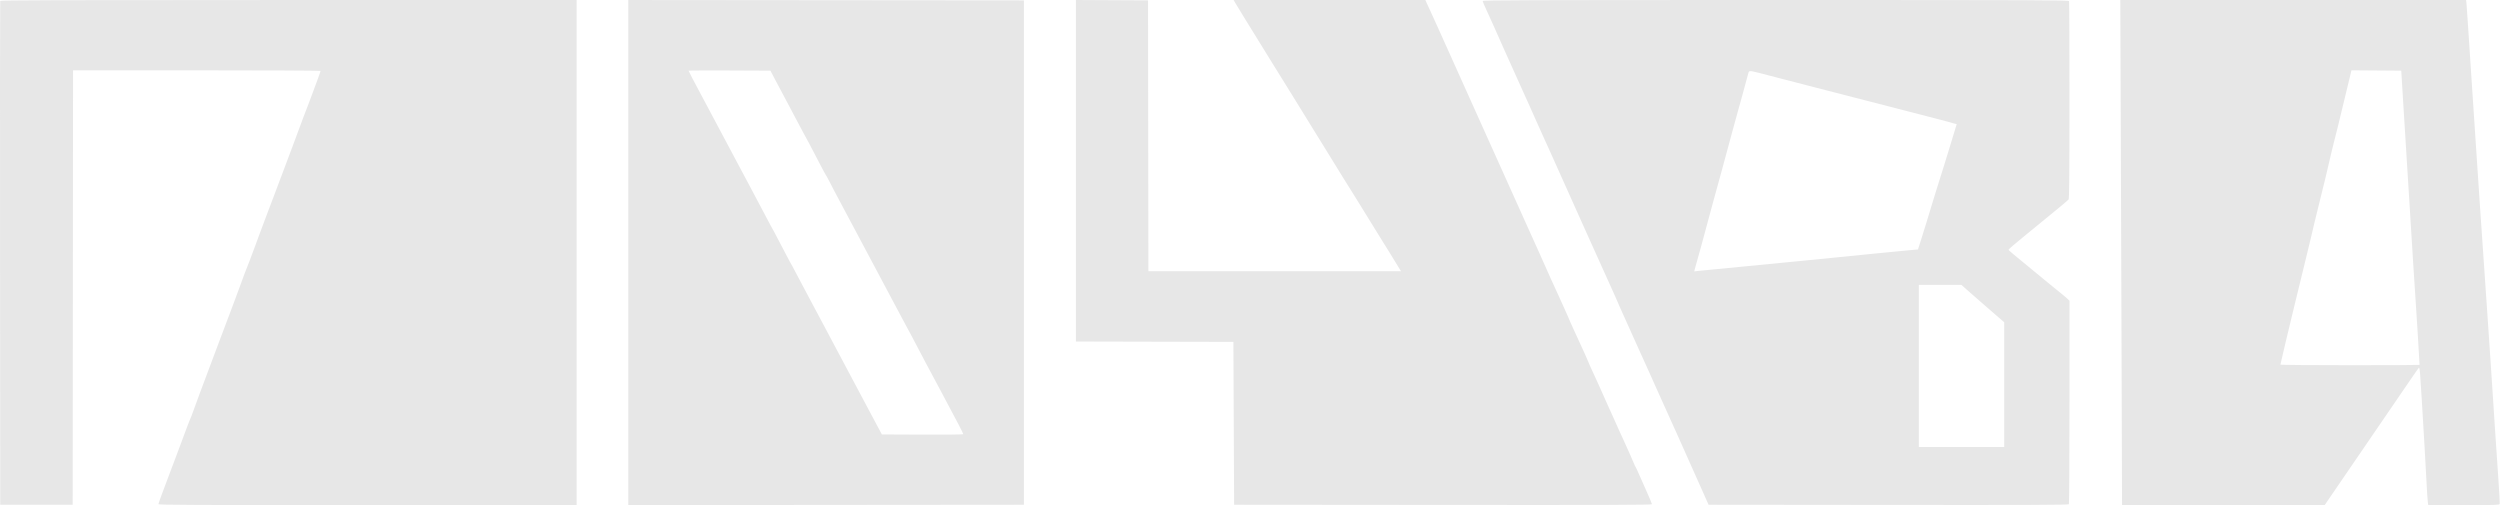 <?xml version="1.0" encoding="UTF-8"?> <svg xmlns="http://www.w3.org/2000/svg" width="3484" height="704" viewBox="0 0 3484 704" fill="none"><path fill-rule="evenodd" clip-rule="evenodd" d="M0.283 1.268C0.022 1.956 -0.077 160.223 0.064 352.973L0.32 703.429H50.807H101.293L101.545 400.717L101.796 98.006H274.249C369.097 98.006 446.7 98.374 446.7 98.823C446.7 99.726 441.999 112.832 435.874 129.002C433.687 134.776 430.469 143.325 428.721 147.999C426.974 152.674 424.468 159.198 423.152 162.498C421.835 165.797 418.479 174.796 415.694 182.495C412.908 190.194 409.319 199.868 407.719 203.992C404.14 213.218 398.559 228.047 382.137 271.984C379.566 278.858 374.779 291.456 371.496 299.98C368.214 308.504 364.25 319.078 362.688 323.477C361.125 327.877 358.061 336.201 355.878 341.975C353.695 347.749 350.507 356.298 348.792 360.972C347.077 365.647 345.233 370.371 344.695 371.471C343.778 373.343 339.483 384.807 332.71 403.467C331.112 407.867 327.515 417.54 324.717 424.964C321.919 432.388 318.105 442.512 316.241 447.462C314.378 452.411 310.385 462.985 307.368 470.959C304.35 478.933 298.944 493.331 295.354 502.955C291.764 512.578 284.091 533.051 278.302 548.449C272.514 563.847 267.771 576.787 267.763 577.206C267.755 577.624 266.868 579.874 265.791 582.206C264.715 584.536 262.274 590.718 260.367 595.943C258.461 601.167 255.353 609.491 253.46 614.441C251.569 619.39 246.421 633.113 242.021 644.937C237.622 656.76 231.038 674.26 227.392 683.825C223.745 693.389 220.761 701.825 220.761 702.572C220.761 703.712 267.408 703.929 512.183 703.929H803.604V351.974V0.018H402.181C81.961 0.018 0.661 0.271 0.283 1.268ZM875.585 351.974V703.933L1151.26 703.681L1426.94 703.429V351.974V0.518L1151.26 0.266L875.585 0.014V351.974ZM1499.42 237.974V475.949L1609.14 476.204L1718.86 476.458L1719.36 589.944L1719.86 703.429L2011.03 703.681C2243.65 703.882 2302.2 703.681 2302.19 702.681C2302.18 701.992 2298.54 693.331 2294.1 683.432C2289.66 673.533 2284.67 662.284 2283.01 658.435C2281.35 654.585 2279.62 650.985 2279.18 650.434C2278.74 649.882 2277.48 647.161 2276.39 644.387C2275.29 641.612 2273.06 636.439 2271.42 632.89C2269.78 629.343 2266.55 622.165 2264.23 616.94C2261.91 611.716 2258.25 603.721 2256.11 599.173C2253.97 594.627 2252.21 590.698 2252.21 590.444C2252.21 590.189 2250.46 586.26 2248.31 581.714C2246.16 577.166 2242.74 569.621 2240.71 564.947C2235.82 553.686 2221.5 521.986 2215.6 509.358C2214.3 506.554 2213.23 504.011 2213.23 503.706C2213.23 503.401 2211.48 499.395 2209.35 494.804C2207.21 490.213 2203.56 482.182 2201.23 476.958C2198.9 471.734 2195.02 463.29 2192.61 458.193C2190.2 453.097 2188.23 448.712 2188.23 448.45C2188.23 448.022 2182.76 435.632 2176.76 422.465C2175.5 419.715 2172.13 412.291 2169.26 405.967C2166.39 399.643 2162.78 391.769 2161.23 388.469C2159.68 385.169 2157.07 379.32 2155.43 375.471C2153.79 371.621 2148.98 360.822 2144.74 351.474C2140.5 342.125 2135.12 330.201 2132.78 324.977C2130.44 319.753 2127.39 313.004 2126 309.979C2124.62 306.954 2121.91 300.88 2119.98 296.481C2116.43 288.366 2115.14 285.503 2105.77 264.985C2102.88 258.66 2098.83 249.662 2096.78 244.987C2092.81 235.975 2085.82 220.443 2081.25 210.491C2079.74 207.192 2076.64 200.331 2074.38 195.243C2066.37 177.252 2062.37 168.357 2056.73 155.998C2047.33 135.41 2041.25 121.881 2038.31 115.003C2036.78 111.429 2031.82 100.405 2027.29 90.507C2022.76 80.608 2013.54 60.108 2006.8 44.951C2000.05 29.795 1994.04 16.522 1993.44 15.455C1992.83 14.389 1991.01 10.479 1989.38 6.767L1986.41 0.018H1852.79H1719.17L1721.91 4.767C1723.42 7.379 1728.13 15.141 1732.39 22.015C1741.34 36.47 1770.62 83.904 1775.6 92.006C1777.46 95.031 1782.36 102.905 1786.49 109.504C1790.62 116.103 1797.86 127.802 1802.59 135.501C1807.33 143.2 1812.74 151.974 1814.62 154.998C1816.5 158.023 1822.32 167.472 1827.56 175.996C1832.79 184.52 1839.89 195.993 1843.34 201.493C1846.78 206.992 1854.05 218.787 1859.49 227.705C1864.94 236.622 1870.83 246.185 1872.6 248.955C1874.37 251.724 1876.99 255.902 1878.42 258.237C1879.85 260.573 1885.66 269.909 1891.34 278.983C1897.01 288.057 1904.1 299.53 1907.09 304.48C1910.08 309.429 1917.53 321.505 1923.66 331.317C1929.79 341.128 1935.52 350.352 1936.4 351.815C1942.36 361.69 1949.55 373.425 1950.91 375.506L1952.53 377.97H1776.46H1600.4L1600.14 189.244L1599.89 0.518L1549.65 0.259L1499.42 0V237.974ZM2066.26 1.438C2066.26 2.219 2068.78 8.18 2071.86 14.686C2074.93 21.191 2079.4 31.051 2081.79 36.595C2084.17 42.14 2090.47 56.313 2095.77 68.091C2105.91 90.585 2108.58 96.507 2120.26 122.503C2124.22 131.301 2129.39 142.775 2131.77 147.999C2134.14 153.224 2138.55 163.122 2141.58 169.997C2144.61 176.871 2148.75 186.095 2150.79 190.494C2152.83 194.893 2156.4 202.767 2158.73 207.992C2165.8 223.842 2179.58 254.551 2187.23 271.484C2191.2 280.283 2199.17 298.055 2204.93 310.979C2210.7 323.902 2216.47 336.726 2217.75 339.475C2219.04 342.225 2223.1 351.224 2226.78 359.473C2239.34 387.653 2244.71 399.561 2250.6 412.289C2252.59 416.591 2254.21 420.29 2254.21 420.508C2254.21 420.727 2255.29 423.282 2256.61 426.184C2266.16 447.173 2275.89 468.82 2284.84 488.956C2290.58 501.88 2296.84 515.688 2298.74 519.64C2300.64 523.594 2302.2 527.055 2302.2 527.331C2302.2 527.607 2303.95 531.572 2306.08 536.141C2308.21 540.711 2313.45 552.323 2317.72 561.947C2321.98 571.571 2327.14 583.044 2329.19 587.444C2331.23 591.843 2334.49 599.042 2336.45 603.442C2344.88 622.461 2352.81 640.204 2357.43 650.436C2360.17 656.485 2366.61 670.883 2371.74 682.432L2381.07 703.429L2631.75 703.681C2831.63 703.882 2882.59 703.679 2883.22 702.681C2883.66 701.992 2884.02 637.894 2884.03 560.237L2884.05 419.046L2880.3 415.585C2878.23 413.681 2872.27 408.72 2867.05 404.563C2861.83 400.406 2855.56 395.308 2853.12 393.236C2850.69 391.165 2840.98 383.17 2831.56 375.471C2805.83 354.453 2799.07 348.751 2799.07 348.074C2799.07 347.381 2810.24 337.778 2823.25 327.287C2828.02 323.436 2837.69 315.527 2844.74 309.713C2851.79 303.898 2862.95 294.728 2869.55 289.335C2876.15 283.942 2882.09 278.845 2882.76 278.007C2883.71 276.826 2883.99 245.71 2884.01 139.832C2884.03 64.674 2883.77 2.47 2883.44 1.6C2882.89 0.161 2845.93 0.018 2474.55 0.018C2122.56 0.018 2066.26 0.214 2066.26 1.438ZM2955.45 157.248C2955.78 243.725 2956.32 402.104 2956.66 509.204L2957.27 703.929H3098.48H3239.68L3249.39 689.681C3258.21 676.73 3273.1 654.975 3292.82 626.21C3296.88 620.287 3303.73 610.266 3308.03 603.942C3312.34 597.618 3319.12 587.719 3323.1 581.945C3336.31 562.771 3346.66 547.634 3358.52 530.156C3364.97 520.645 3370.59 512.653 3371.01 512.395C3371.89 511.853 3372.61 518.102 3373.39 532.951C3373.69 538.725 3374.4 549.524 3374.97 556.948C3375.54 564.372 3377.34 594.743 3378.98 624.439C3380.62 654.135 3382.2 682.707 3382.49 687.931C3382.78 693.156 3383.24 698.892 3383.51 700.68L3384 703.929H3433.47C3477.11 703.929 3483.02 703.747 3483.54 702.388C3483.86 701.541 3482.95 684.331 3481.5 664.143C3480.05 643.956 3478.19 616.415 3477.36 602.942C3476.52 589.469 3474.97 565.622 3473.9 549.949C3472.83 534.276 3471.49 513.803 3470.91 504.454C3470.33 495.106 3468.3 464.959 3466.39 437.463C3464.49 409.966 3461.8 370.821 3460.42 350.474C3459.04 330.126 3457.23 303.805 3456.39 291.981C3455.56 280.158 3453.53 249.786 3451.89 224.49C3450.25 199.193 3447.1 151.724 3444.9 119.003C3442.69 86.282 3440.2 48.487 3439.38 35.014C3438.56 21.54 3437.63 8.155 3437.32 5.267L3436.75 0.018H3195.8H2954.85L2955.45 157.248ZM1079.96 110.504C1083.4 117.103 1090.95 131.276 1096.72 142C1102.5 152.724 1109.16 165.322 1111.53 169.997C1113.9 174.671 1117.5 181.42 1119.54 184.995C1123.7 192.335 1129.48 203.233 1141.51 226.489C1146.07 235.288 1150.28 243.098 1150.87 243.845C1151.45 244.593 1153.56 248.418 1155.55 252.344C1159.28 259.711 1163.99 268.644 1177.78 294.481C1188.41 314.401 1188.82 315.176 1221.97 377.47C1237.76 407.167 1252.74 435.288 1255.24 439.963C1257.74 444.637 1261.35 451.386 1263.27 454.961C1265.18 458.535 1267.98 463.71 1269.48 466.459C1270.99 469.209 1275.45 477.676 1279.4 485.274C1283.34 492.873 1287.95 501.647 1289.64 504.771C1302.64 528.803 1306.99 536.943 1312.46 547.449C1315.9 554.048 1320.07 561.922 1321.72 564.947C1331.83 583.479 1342.46 604.046 1342.46 605.086C1342.46 605.576 1317.56 605.845 1285.73 605.7L1228.99 605.442L1220.16 588.944C1215.3 579.87 1210.38 570.646 1209.23 568.446C1208.08 566.247 1194.91 541.5 1179.97 513.453C1165.03 485.407 1150.2 457.51 1147.01 451.461C1143.83 445.412 1136.63 431.914 1131.02 421.465C1125.41 411.016 1117.76 396.618 1114.02 389.469C1105.25 372.702 1101.49 365.715 1100.57 364.472C1100.15 363.922 1095.19 354.473 1089.54 343.475C1083.89 332.476 1078.94 323.027 1078.53 322.477C1077.7 321.34 1071.58 309.967 1064.27 295.981C1061.54 290.756 1055.7 279.733 1051.29 271.484C1046.89 263.235 1041.02 252.211 1038.26 246.987C1035.49 241.763 1020.99 214.541 1006.04 186.494C991.091 158.448 976.599 131.226 973.838 126.002C971.076 120.778 966.735 112.587 964.19 107.8C961.645 103.013 959.562 98.847 959.562 98.543C959.562 98.239 985.241 98.106 1016.63 98.248L1073.69 98.506L1079.96 110.504ZM3349.6 150.999C3351.37 179.87 3354.64 232.289 3356.86 267.484C3359.09 302.68 3361.82 346.774 3362.93 365.472C3364.04 384.17 3365.39 404.867 3365.92 411.466C3366.65 420.399 3371.91 505.718 3371.91 508.511C3371.91 508.755 3328.28 508.954 3274.94 508.954C3221.6 508.954 3177.97 508.594 3177.97 508.153C3177.97 507.378 3191.43 450.694 3196.41 430.464C3200.74 412.902 3210.73 371.908 3213.94 358.473C3215.66 351.324 3218.59 339.175 3220.46 331.476C3222.33 323.777 3224.55 314.328 3225.4 310.479C3226.25 306.629 3228.06 299.205 3229.43 293.981C3233.41 278.775 3248.25 217.162 3249.42 210.991C3249.78 209.067 3250.94 204.342 3251.98 200.493C3253.03 196.643 3256.13 184.27 3258.88 172.996C3265.53 145.644 3275.82 103.062 3276.47 100.242L3276.98 97.98L3311.69 98.243L3346.39 98.506L3349.6 150.999ZM2450.85 101.452C2456.24 102.798 2469.21 106.163 2479.65 108.929C2490.1 111.696 2518.89 119.144 2543.64 125.48C2568.38 131.816 2595.37 138.765 2603.62 140.919C2636.85 149.6 2646.92 152.197 2677.56 159.978C2695.13 164.44 2711.55 168.728 2714.05 169.507C2716.55 170.285 2720.46 171.393 2722.74 171.97L2726.88 173.019L2725.57 177.257C2724.85 179.588 2721.74 189.819 2718.67 199.993C2715.59 210.166 2711.3 224.115 2709.13 230.989C2698.4 264.953 2695.42 274.573 2684.41 310.979C2682.49 317.303 2679.12 328.134 2676.92 335.047L2672.9 347.617L2655.26 349.244C2645.55 350.139 2626.14 352.025 2612.12 353.434C2598.1 354.843 2575.38 357.115 2561.63 358.483C2547.89 359.85 2529.89 361.645 2521.64 362.471C2472.62 367.386 2441.47 370.422 2408.67 373.484C2388.33 375.383 2369.3 377.224 2366.38 377.575L2361.09 378.213L2361.77 375.342C2362.15 373.763 2363.58 368.647 2364.94 363.972C2366.31 359.298 2368.88 350.074 2370.66 343.475C2384.82 290.911 2392.25 263.606 2398.69 240.488C2403.51 223.149 2410.43 197.63 2414.68 181.495C2416.71 173.796 2420.1 161.423 2422.23 153.999C2424.35 146.575 2426.98 137.126 2428.07 133.001C2429.16 128.877 2431.35 120.778 2432.95 115.003C2434.55 109.229 2436.16 103.267 2436.53 101.755C2437.37 98.339 2438.29 98.32 2450.85 101.452ZM2744.96 407.254C2751.35 412.91 2764.79 424.635 2774.82 433.31L2793.07 449.081V536.01V622.939H2733.59H2674.1V509.954V396.968H2703.72H2733.34L2744.96 407.254Z" fill="#E7E7E7"></path></svg> 